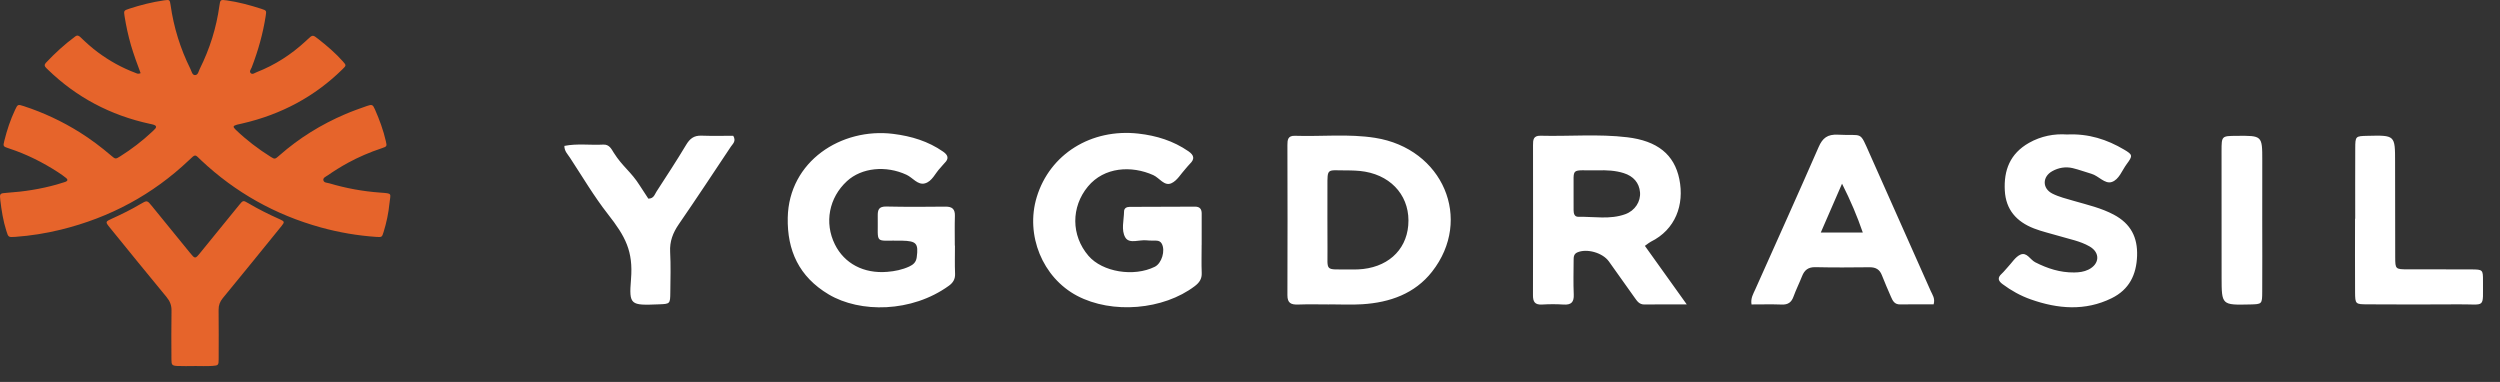 <svg width="144" height="22" viewBox="0 0 144 22" fill="none" xmlns="http://www.w3.org/2000/svg">
<rect x="0" y="0" width="144" height="22" fill="#333333" stroke="none"/>
<path d="M55.005 14.147C55.005 14.686 54.989 15.228 55.012 15.766C55.025 16.071 54.901 16.281 54.66 16.456C52.511 18.011 49.541 18.033 47.732 16.958C46.017 15.936 45.337 14.422 45.374 12.541C45.437 9.285 48.464 7.342 51.445 7.711C52.502 7.843 53.461 8.135 54.322 8.733C54.609 8.932 54.675 9.135 54.407 9.392C54.319 9.477 54.25 9.581 54.165 9.668C53.867 9.971 53.696 10.451 53.272 10.563C52.86 10.673 52.574 10.233 52.215 10.067C51.031 9.517 49.63 9.656 48.784 10.434C47.748 11.388 47.472 12.83 48.089 14.077C48.637 15.182 49.753 15.77 51.101 15.659C51.543 15.624 51.97 15.537 52.373 15.352C52.61 15.242 52.766 15.101 52.804 14.819C52.909 14.023 52.791 13.88 51.95 13.862C50.31 13.826 50.588 14.144 50.558 12.449C50.553 12.098 50.601 11.887 51.056 11.896C52.188 11.921 53.321 11.916 54.453 11.902C54.861 11.896 55.013 12.057 55.002 12.438C54.984 13.006 54.997 13.576 54.997 14.147H55.005ZM69.214 14.102C69.214 14.643 69.198 15.184 69.219 15.723C69.233 16.058 69.089 16.275 68.82 16.48C67.014 17.853 64.064 18.103 62.041 17.038C60.052 15.988 59.051 13.546 59.715 11.356C60.468 8.872 62.856 7.393 65.568 7.695C66.623 7.813 67.586 8.116 68.451 8.711C68.785 8.94 68.828 9.16 68.535 9.44C68.446 9.525 68.375 9.627 68.292 9.716C68.022 10.007 67.805 10.41 67.465 10.558C67.062 10.735 66.782 10.246 66.428 10.086C65.184 9.528 63.606 9.607 62.663 10.745C61.691 11.918 61.687 13.562 62.697 14.736C63.5 15.669 65.308 15.966 66.518 15.365C66.916 15.166 67.136 14.435 66.918 14.037C66.854 13.92 66.749 13.867 66.62 13.861C66.432 13.852 66.241 13.867 66.055 13.844C65.633 13.793 65.05 14.064 64.821 13.683C64.567 13.26 64.738 12.687 64.746 12.177C64.748 11.995 64.888 11.918 65.061 11.916C66.319 11.909 67.577 11.906 68.836 11.903C69.112 11.903 69.219 12.048 69.217 12.301C69.212 12.902 69.216 13.502 69.216 14.102H69.214ZM119.06 7.746C120.307 7.688 121.365 8.035 122.345 8.615C122.85 8.913 122.857 8.968 122.497 9.453C122.227 9.816 122.059 10.345 121.636 10.484C121.237 10.613 120.885 10.132 120.468 10.011C120.108 9.907 119.757 9.773 119.392 9.685C118.98 9.587 118.572 9.657 118.21 9.86C117.634 10.179 117.626 10.851 118.216 11.151C118.599 11.345 119.034 11.448 119.454 11.572C120.234 11.798 121.029 11.978 121.752 12.363C122.739 12.888 123.133 13.674 123.096 14.741C123.058 15.822 122.647 16.677 121.631 17.177C120.105 17.928 118.531 17.795 116.975 17.246C116.386 17.039 115.841 16.736 115.342 16.362C115.093 16.177 115.044 15.999 115.29 15.775C115.425 15.651 115.536 15.503 115.662 15.369C115.893 15.126 116.085 14.798 116.373 14.668C116.744 14.502 116.937 14.956 117.226 15.105C117.933 15.466 118.662 15.703 119.47 15.694C119.757 15.692 120.035 15.657 120.292 15.531C120.942 15.212 120.984 14.551 120.357 14.193C119.816 13.881 119.186 13.772 118.589 13.59C118.111 13.445 117.617 13.339 117.155 13.158C116.139 12.764 115.536 12.068 115.477 10.979C115.413 9.811 115.772 8.852 116.87 8.229C117.57 7.833 118.331 7.694 119.06 7.746ZM32.508 8.404C33.246 8.256 33.999 8.369 34.742 8.329C35.099 8.309 35.217 8.583 35.359 8.808C35.863 9.604 36.356 9.895 36.855 10.693C37.016 10.948 37.185 11.2 37.344 11.442C37.66 11.44 37.706 11.202 37.811 11.04C38.389 10.146 38.975 9.257 39.52 8.345C39.73 7.995 39.961 7.799 40.401 7.814C41.023 7.837 41.647 7.821 42.235 7.821C42.418 8.136 42.206 8.284 42.099 8.445C41.106 9.938 40.117 11.436 39.099 12.915C38.758 13.411 38.568 13.907 38.6 14.51C38.642 15.287 38.619 16.07 38.61 16.85C38.603 17.506 38.594 17.506 37.946 17.53C36.321 17.594 36.223 17.587 36.346 16.083C36.479 14.464 36.023 13.62 35.017 12.336C34.21 11.306 33.546 10.174 32.828 9.081C32.7 8.883 32.505 8.707 32.508 8.404ZM135.66 12.601C135.66 11.251 135.654 9.901 135.662 8.551C135.665 7.84 135.676 7.84 136.367 7.824C137.957 7.786 137.957 7.786 137.957 9.322C137.96 11.152 137.957 12.981 137.964 14.811C137.967 15.502 137.977 15.51 138.675 15.515C139.9 15.521 141.126 15.508 142.353 15.518C143.007 15.523 143.023 15.535 143.02 16.177C143.008 17.804 143.201 17.519 141.655 17.53C139.895 17.545 138.135 17.538 136.375 17.53C135.67 17.528 135.658 17.518 135.652 16.827C135.643 15.419 135.65 14.009 135.65 12.6H135.66V12.601ZM130.305 12.664C130.307 14.046 130.312 15.428 130.304 16.808C130.301 17.52 130.291 17.52 129.601 17.537C127.97 17.574 127.967 17.574 127.964 15.987C127.959 13.555 127.959 11.123 127.961 8.691C127.963 7.833 127.968 7.833 128.812 7.825C130.307 7.809 130.307 7.809 130.307 9.243C130.305 10.382 130.305 11.524 130.305 12.664ZM93.614 12.338C94.178 12.135 94.511 11.607 94.465 11.073C94.418 10.534 94.089 10.146 93.522 9.97C93.039 9.817 92.539 9.8 92.038 9.81C90.403 9.837 90.664 9.585 90.638 11.027C90.638 11.444 90.636 11.772 90.639 12.101C90.641 12.288 90.678 12.493 90.918 12.488C91.82 12.471 92.738 12.656 93.614 12.338ZM94.745 14.162C95.53 15.259 96.284 16.312 97.158 17.535C96.204 17.535 95.465 17.526 94.728 17.539C94.415 17.544 94.296 17.339 94.154 17.143C93.662 16.446 93.169 15.748 92.67 15.056C92.309 14.554 91.404 14.302 90.859 14.536C90.643 14.629 90.641 14.809 90.641 14.986C90.637 15.647 90.619 16.308 90.648 16.967C90.665 17.393 90.514 17.574 90.054 17.542C89.649 17.514 89.237 17.517 88.829 17.541C88.399 17.567 88.298 17.373 88.299 17.006C88.307 14.124 88.305 11.241 88.302 8.359C88.302 8.068 88.311 7.808 88.73 7.818C90.396 7.862 92.069 7.707 93.727 7.906C95.463 8.113 96.439 8.895 96.73 10.319C97.03 11.796 96.504 13.227 95.084 13.925C95.003 13.965 94.933 14.029 94.745 14.162ZM81.115 12.985C81.25 11.419 80.255 10.17 78.625 9.887C78.257 9.823 77.875 9.816 77.499 9.815C76.429 9.811 76.459 9.67 76.46 10.755C76.461 11.956 76.455 13.155 76.463 14.356C76.473 15.655 76.287 15.511 77.651 15.52C77.84 15.52 78.029 15.526 78.217 15.518C79.863 15.448 80.989 14.462 81.115 12.985ZM79.207 7.94C83.114 8.558 84.857 12.63 82.484 15.652C81.495 16.911 80.066 17.425 78.464 17.525C77.837 17.564 77.206 17.531 76.576 17.531V17.536C75.978 17.536 75.379 17.518 74.782 17.541C74.362 17.557 74.153 17.461 74.155 17C74.169 14.117 74.16 11.236 74.155 8.354C74.155 8.061 74.176 7.807 74.589 7.822C76.13 7.873 77.676 7.698 79.207 7.94ZM104.877 13.394H107.297C106.969 12.444 106.607 11.585 106.101 10.58C105.667 11.581 105.3 12.424 104.877 13.394ZM111.212 16.767C111.307 16.982 111.473 17.184 111.378 17.53C110.75 17.53 110.098 17.523 109.447 17.535C109.124 17.539 109.021 17.328 108.923 17.103C108.744 16.686 108.559 16.274 108.396 15.851C108.269 15.525 108.05 15.389 107.682 15.394C106.646 15.406 105.606 15.413 104.569 15.389C104.148 15.38 103.937 15.56 103.8 15.905C103.645 16.299 103.453 16.68 103.309 17.076C103.192 17.404 103.003 17.56 102.621 17.542C102.058 17.52 101.494 17.536 100.888 17.536C100.826 17.179 100.99 16.924 101.106 16.663C102.326 13.931 103.558 11.205 104.756 8.464C104.98 7.951 105.263 7.726 105.868 7.758C107.347 7.839 107.081 7.489 107.711 8.899C108.88 11.522 110.046 14.144 111.212 16.767Z" fill="white"/>
<path d="M8.1 4.214C7.899 3.678 7.704 3.151 7.546 2.612C7.385 2.058 7.265 1.497 7.174 0.93C7.124 0.614 7.131 0.605 7.453 0.499C8.104 0.286 8.769 0.119 9.451 0.02C9.766 -0.025 9.782 -0.015 9.825 0.289C10.005 1.572 10.387 2.798 10.967 3.969C11.034 4.102 11.069 4.318 11.22 4.325C11.412 4.334 11.437 4.105 11.507 3.966C12.085 2.808 12.465 1.594 12.639 0.323C12.687 -0.02 12.697 -0.028 13.064 0.023C13.747 0.119 14.408 0.3 15.059 0.51C15.357 0.605 15.35 0.617 15.304 0.92C15.148 1.935 14.868 2.92 14.498 3.883C14.457 3.992 14.33 4.121 14.454 4.223C14.552 4.304 14.677 4.199 14.782 4.158C15.847 3.742 16.779 3.137 17.599 2.378C17.637 2.343 17.674 2.308 17.712 2.273C18.012 1.992 18.011 1.994 18.346 2.257C18.845 2.648 19.324 3.059 19.742 3.528C19.953 3.765 19.951 3.769 19.732 3.984C18.136 5.558 16.208 6.591 13.965 7.11C13.862 7.134 13.758 7.152 13.656 7.18C13.414 7.249 13.397 7.298 13.582 7.477C14.196 8.066 14.873 8.583 15.603 9.04C15.831 9.182 15.839 9.177 16.105 8.943C17.227 7.956 18.493 7.171 19.89 6.574C20.299 6.399 20.72 6.25 21.142 6.102C21.427 6.003 21.475 6.026 21.593 6.294C21.857 6.893 22.083 7.505 22.227 8.14C22.292 8.426 22.288 8.44 21.979 8.542C21.303 8.767 20.654 9.044 20.034 9.383C19.633 9.603 19.247 9.843 18.874 10.103C18.771 10.175 18.607 10.234 18.624 10.367C18.645 10.534 18.845 10.522 18.973 10.56C19.923 10.843 20.895 11.021 21.889 11.093C22.637 11.147 22.491 11.124 22.432 11.722C22.377 12.28 22.261 12.831 22.093 13.37C22.004 13.658 21.995 13.668 21.678 13.646C20.593 13.572 19.527 13.389 18.482 13.101C15.836 12.37 13.548 11.074 11.597 9.243C11.216 8.885 11.286 8.846 10.877 9.234C8.806 11.198 6.347 12.53 3.503 13.229C2.644 13.44 1.769 13.579 0.884 13.643C0.476 13.672 0.482 13.662 0.367 13.303C0.183 12.727 0.091 12.136 0.019 11.542C-0.028 11.146 -0.02 11.132 0.425 11.103C1.393 11.039 2.343 10.888 3.273 10.627C3.437 10.58 3.601 10.53 3.763 10.476C3.903 10.429 3.919 10.342 3.811 10.255C3.66 10.135 3.501 10.021 3.337 9.916C2.46 9.349 1.529 8.881 0.522 8.551C0.172 8.436 0.169 8.431 0.251 8.1C0.403 7.493 0.598 6.899 0.868 6.328C1.019 6.01 1.024 6.001 1.368 6.113C2.512 6.486 3.586 6.992 4.594 7.622C5.235 8.023 5.832 8.476 6.402 8.962C6.655 9.177 6.654 9.173 6.936 8.997C7.587 8.587 8.191 8.124 8.746 7.604C8.811 7.542 8.879 7.482 8.938 7.415C9.031 7.309 8.989 7.232 8.863 7.189C8.789 7.164 8.71 7.149 8.633 7.133C6.354 6.639 4.401 5.599 2.77 4.021C2.733 3.985 2.697 3.949 2.66 3.913C2.561 3.82 2.542 3.725 2.642 3.619C3.162 3.068 3.718 2.554 4.335 2.099C4.461 2.005 4.548 2.059 4.64 2.148C4.954 2.453 5.279 2.745 5.633 3.008C6.302 3.507 7.029 3.909 7.822 4.206C7.892 4.234 7.964 4.277 8.1 4.214ZM11.2 21.084C10.87 21.084 10.538 21.096 10.209 21.08C9.917 21.065 9.875 21.014 9.875 20.732C9.871 19.786 9.862 18.84 9.879 17.893C9.884 17.588 9.791 17.35 9.593 17.11C8.497 15.784 7.414 14.449 6.33 13.114C6.052 12.773 6.057 12.77 6.48 12.579C7.029 12.331 7.566 12.064 8.082 11.759C8.473 11.528 8.476 11.533 8.746 11.864C9.478 12.763 10.209 13.662 10.942 14.561C11.235 14.92 11.243 14.919 11.527 14.57C12.274 13.651 13.022 12.732 13.771 11.813C13.999 11.533 14.005 11.529 14.309 11.709C14.892 12.055 15.5 12.355 16.122 12.633C16.392 12.753 16.401 12.792 16.219 13.016C15.096 14.401 13.974 15.787 12.839 17.165C12.665 17.376 12.589 17.583 12.591 17.846C12.602 18.792 12.597 19.739 12.595 20.685C12.594 21.026 12.582 21.055 12.23 21.077C11.888 21.099 11.543 21.082 11.2 21.082L11.2 21.084Z" fill="#E6642B"/>
</svg>
